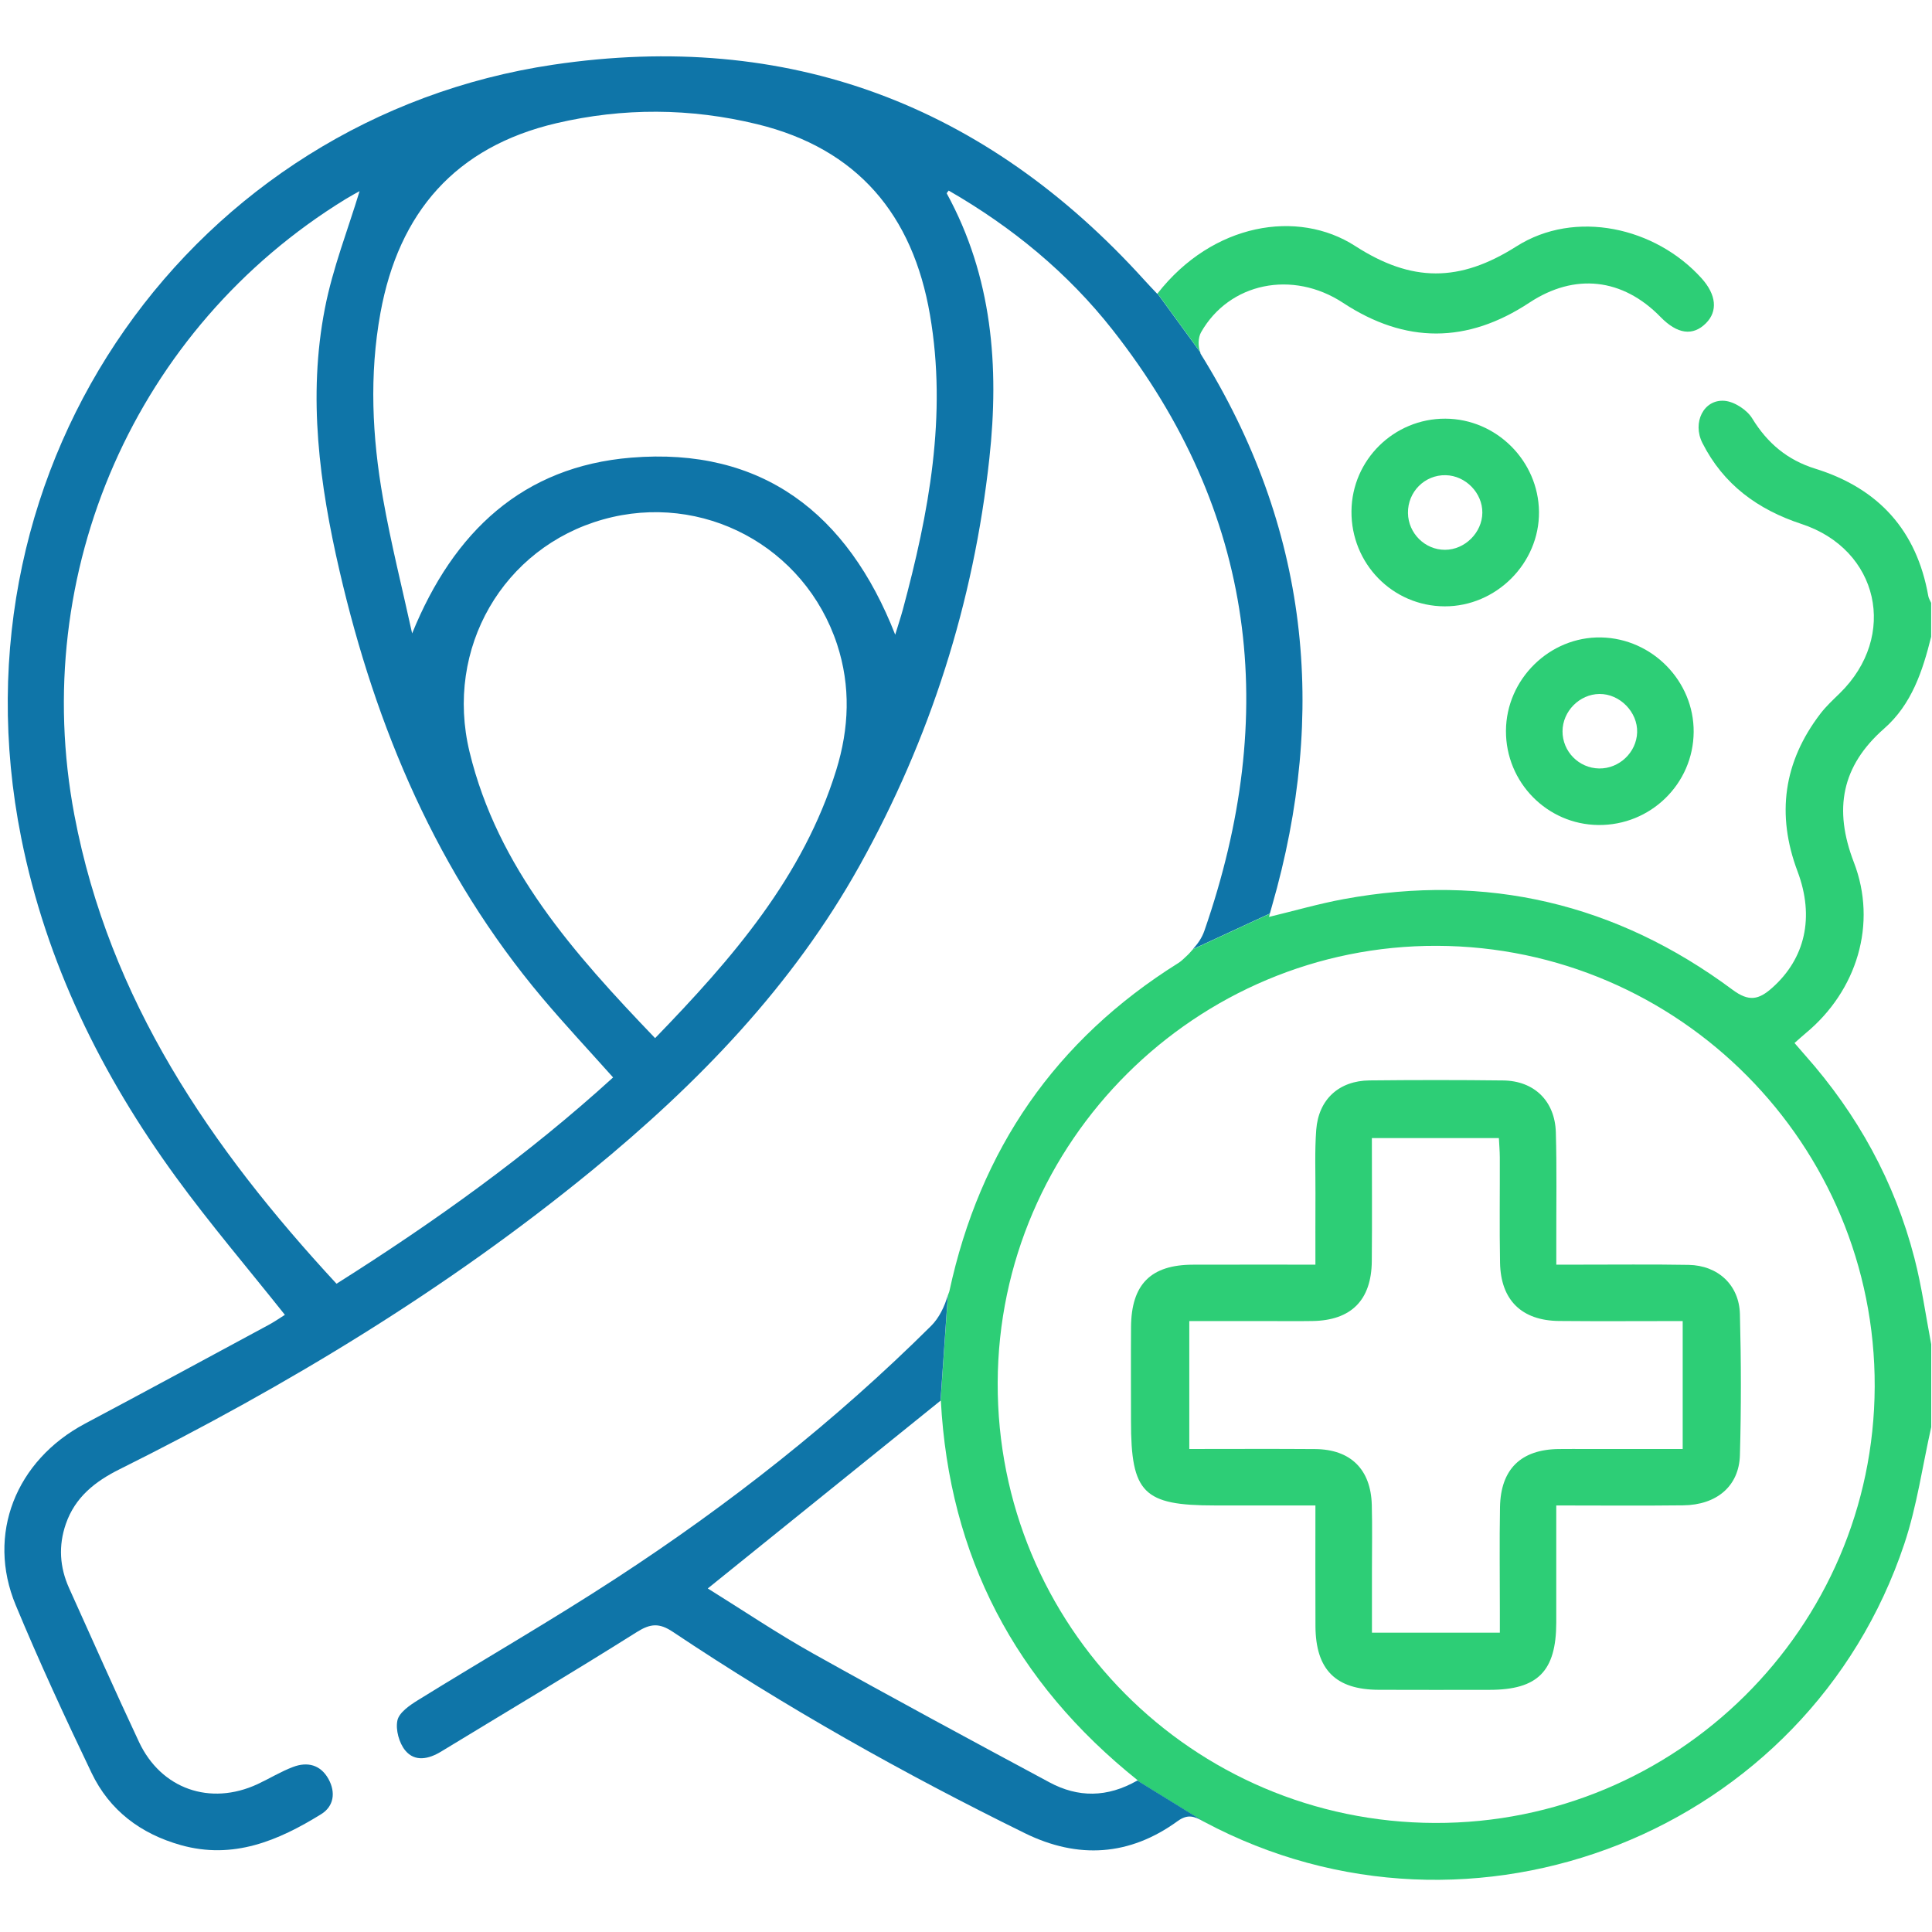 <?xml version="1.0" encoding="utf-8"?>
<!-- Generator: Adobe Illustrator 27.8.1, SVG Export Plug-In . SVG Version: 6.00 Build 0)  -->
<svg version="1.1" id="Layer_1" xmlns="http://www.w3.org/2000/svg" xmlns:xlink="http://www.w3.org/1999/xlink" x="0px" y="0px"
	 viewBox="0 0 50 50" enable-background="new 0 0 50 50" xml:space="preserve">
<g>
	<path fill="#0F75A8" d="M29.949,7.604c-0.112-0.119-0.223-0.233-0.329-0.351c-4.12-4.555-9.232-6.481-15.305-5.578
		C5.061,3.052-1.402,11.917,0.549,21.683c0.647,3.237,2.073,6.13,4.003,8.779c0.885,1.215,1.864,2.362,2.821,3.566
		c-0.122,0.076-0.266,0.177-0.42,0.26C5.369,35.142,3.788,36,2.2,36.844c-1.791,0.952-2.555,2.865-1.793,4.697
		c0.609,1.466,1.276,2.908,1.962,4.34c0.465,0.972,1.271,1.578,2.31,1.87c1.355,0.381,2.523-0.113,3.635-0.802
		c0.326-0.202,0.378-0.562,0.188-0.907c-0.205-0.371-0.545-0.455-0.919-0.313c-0.317,0.12-0.61,0.301-0.919,0.445
		C5.44,46.741,4.169,46.3,3.597,45.081c-0.62-1.32-1.21-2.654-1.81-3.983c-0.243-0.54-0.278-1.096-0.083-1.659
		c0.239-0.692,0.757-1.099,1.391-1.415c4.338-2.161,8.467-4.656,12.225-7.734c2.744-2.248,5.189-4.769,6.928-7.892
		c1.827-3.281,2.95-6.805,3.357-10.538c0.259-2.374,0.075-4.7-1.103-6.854c-0.006-0.01,0.028-0.042,0.05-0.074
		c1.636,0.942,3.076,2.122,4.241,3.604c3.719,4.731,4.322,9.949,2.376,15.553c-0.067,0.192-0.175,0.34-0.299,0.476l1.993-0.922
		c0.021-0.073,0.038-0.135,0.054-0.19c1.453-5.034,0.945-9.812-1.847-14.3c-0.005-0.009-0.003-0.026-0.007-0.036l-1.108-1.521
		C29.954,7.599,29.951,7.601,29.949,7.604z M8.709,33.223C5.45,29.7,2.83,25.879,1.925,21.094c-1.19-6.289,1.588-12.607,7.017-15.94
		c0.147-0.09,0.299-0.171,0.364-0.207c-0.297,0.982-0.695,1.99-0.898,3.035c-0.446,2.285-0.139,4.556,0.38,6.796
		c0.94,4.062,2.531,7.822,5.244,11.044c0.583,0.692,1.202,1.353,1.835,2.062C13.665,29.889,11.261,31.612,8.709,33.223z
		 M21.642,19.929c-0.856,2.767-2.689,4.874-4.688,6.938c-2.099-2.19-4.074-4.4-4.802-7.407c-0.65-2.684,0.872-5.292,3.457-6.017
		c2.569-0.721,5.218,0.695,6.055,3.233C22.021,17.764,21.975,18.852,21.642,19.929z M23.364,15.781
		c-0.055,0.202-0.122,0.401-0.196,0.645c-1.23-3.143-3.449-4.86-6.834-4.582c-2.793,0.229-4.593,1.903-5.668,4.549
		c-0.255-1.166-0.548-2.326-0.755-3.5c-0.28-1.588-0.357-3.187-0.066-4.79c0.474-2.61,1.944-4.301,4.549-4.913
		c1.73-0.406,3.476-0.397,5.206,0.025c2.595,0.633,4.024,2.349,4.467,4.93C24.516,10.75,24.039,13.277,23.364,15.781z"/>
	<path fill="#2DCE76" d="M44.037,7.203c-1.193-1.325-3.273-1.792-4.793-0.826c-1.471,0.934-2.709,0.933-4.171-0.01
		c-1.484-0.958-3.688-0.598-5.116,1.228l1.108,1.521c-0.066-0.141-0.058-0.381,0.018-0.516c0.73-1.285,2.368-1.622,3.676-0.762
		c1.612,1.06,3.212,1.057,4.821-0.005c1.176-0.776,2.414-0.635,3.395,0.371c0.434,0.445,0.836,0.5,1.175,0.161
		C44.46,8.054,44.419,7.627,44.037,7.203z"/>
	<path fill="#2DCE76" d="M48.763,18.854c0.711-0.624,0.995-1.488,1.215-2.375c0-0.292,0-0.584,0-0.876
		c-0.025-0.059-0.063-0.116-0.074-0.177c-0.299-1.7-1.29-2.789-2.927-3.297c-0.717-0.223-1.236-0.657-1.63-1.301
		c-0.136-0.222-0.463-0.435-0.718-0.455c-0.539-0.043-0.838,0.565-0.57,1.093c0.544,1.073,1.429,1.721,2.562,2.094
		c2.007,0.659,2.505,2.901,0.993,4.381c-0.174,0.17-0.355,0.337-0.502,0.529c-0.955,1.248-1.145,2.61-0.592,4.081
		c0.446,1.185,0.197,2.256-0.656,3.014c-0.348,0.309-0.599,0.367-1.026,0.05c-3.007-2.236-6.37-3.026-10.062-2.346
		c-0.639,0.118-1.267,0.3-1.935,0.461c0.009-0.033,0.016-0.056,0.024-0.084l-1.993,0.922c-0.051,0.056-0.097,0.115-0.156,0.167
		l2.349-1.06l-2.349,1.06c-0.072,0.063-0.13,0.132-0.22,0.188c-3.176,1.986-5.135,4.827-5.925,8.489
		c-0.008,0.036-0.029,0.073-0.039,0.11l-0.19,2.732c0.002-0.002,0.004-0.004,0.007-0.005c0.216,4.024,1.914,7.284,5.102,9.831
		c-0.005,0.003-0.01,0.004-0.015,0.006l1.703,1.051c0.008,0.005,0.016,0.008,0.025,0.012c6.944,3.705,15.631,0.267,18.12-7.195
		c0.326-0.976,0.469-2.012,0.696-3.021c0-0.714,0-1.428,0-2.142c-0.142-0.743-0.245-1.496-0.434-2.227
		c-0.511-1.979-1.472-3.724-2.828-5.253c-0.085-0.095-0.167-0.193-0.276-0.318c0.107-0.094,0.198-0.177,0.292-0.256
		c1.324-1.097,1.858-2.83,1.243-4.423C47.449,20.941,47.658,19.824,48.763,18.854z M48.517,35.888
		c-0.023,6.245-5.128,11.309-11.381,11.29c-6.285-0.019-11.338-5.108-11.316-11.394c0.022-6.243,5.138-11.328,11.372-11.306
		C43.457,24.5,48.54,29.622,48.517,35.888z"/>
	<path fill="#0F75A8" d="M27.156,46.125c-2.041-1.097-4.082-2.196-6.104-3.327c-0.932-0.521-1.821-1.121-2.735-1.689
		c2.021-1.631,4.013-3.238,6.023-4.859l0.19-2.732c-0.081,0.291-0.227,0.591-0.432,0.795c-2.484,2.467-5.224,4.623-8.152,6.532
		c-1.683,1.098-3.427,2.1-5.136,3.159c-0.21,0.13-0.482,0.318-0.525,0.521c-0.051,0.239,0.044,0.584,0.203,0.777
		c0.25,0.303,0.609,0.223,0.929,0.028c1.69-1.028,3.39-2.039,5.063-3.092c0.356-0.224,0.584-0.24,0.936-0.004
		c2.916,1.949,5.966,3.666,9.112,5.211c1.371,0.673,2.705,0.588,3.946-0.313c0.271-0.197,0.44-0.119,0.663-0.001l-1.703-1.051
		C28.652,46.526,27.899,46.525,27.156,46.125z"/>
	<path fill="#2DCE76" d="M41.362,21.351c-1.325-0.015-2.394-1.106-2.388-2.437c0.006-1.338,1.134-2.445,2.465-2.417
		c1.321,0.027,2.402,1.132,2.393,2.446C43.823,20.286,42.715,21.367,41.362,21.351z M41.385,19.888
		c0.52,0.008,0.967-0.416,0.984-0.932c0.018-0.527-0.449-1.002-0.977-0.996c-0.515,0.006-0.952,0.448-0.954,0.965
		C40.436,19.448,40.86,19.88,41.385,19.888z"/>
	<path fill="#2DCE76" d="M37.405,10.835c1.319,0.005,2.411,1.091,2.424,2.412c0.012,1.329-1.108,2.45-2.442,2.445
		c-1.346-0.005-2.423-1.105-2.411-2.464C34.988,11.902,36.075,10.831,37.405,10.835z M37.399,14.229
		c0.513-0.002,0.959-0.446,0.964-0.959c0.005-0.512-0.433-0.961-0.948-0.972c-0.543-0.012-0.985,0.431-0.977,0.98
		C36.446,13.803,36.879,14.232,37.399,14.229z"/>
	<path fill="#2DCE76" d="M40.276,38.961c0,1.054,0.001,2.041,0,3.028c-0.002,1.263-0.477,1.743-1.725,1.744
		c-0.957,0.001-1.915,0.003-2.872-0.001c-1.113-0.004-1.629-0.521-1.635-1.646c-0.005-1.02-0.001-2.039-0.001-3.125
		c-0.893,0-1.747,0-2.601,0c-1.854,0-2.172-0.32-2.172-2.184c0-0.811-0.005-1.623,0.001-2.434c0.008-1.106,0.512-1.611,1.604-1.613
		c1.035-0.003,2.069-0.001,3.168-0.001c0-0.645-0.002-1.24,0.001-1.835c0.002-0.552-0.021-1.105,0.02-1.654
		c0.06-0.79,0.59-1.271,1.38-1.279c1.152-0.012,2.304-0.013,3.456,0.001c0.803,0.009,1.341,0.529,1.365,1.341
		c0.027,0.94,0.01,1.882,0.012,2.823c0,0.176,0,0.351,0,0.603c0.213,0,0.383,0,0.553,0c0.957,0.001,1.915-0.011,2.872,0.006
		c0.757,0.014,1.307,0.518,1.327,1.273c0.032,1.216,0.034,2.434,0,3.65c-0.022,0.802-0.6,1.29-1.467,1.3
		C42.493,38.971,41.423,38.961,40.276,38.961z M38.816,42.254c0-0.223,0-0.399,0-0.575c0-0.892-0.012-1.785,0.004-2.677
		c0.018-0.982,0.544-1.49,1.519-1.501c0.243-0.003,0.487-0.001,0.73-0.001c0.823,0,1.645,0,2.479,0c0-1.134,0-2.207,0-3.311
		c-1.094,0-2.147,0.008-3.2-0.002c-0.968-0.01-1.509-0.54-1.527-1.507c-0.017-0.908-0.003-1.817-0.006-2.726
		c-0.001-0.17-0.016-0.34-0.024-0.501c-1.12,0-2.182,0-3.287,0c0,1.086,0.008,2.138-0.002,3.19c-0.01,1.006-0.534,1.529-1.532,1.545
		c-0.422,0.007-0.844,0.001-1.265,0.001c-0.643,0-1.285,0-1.926,0c0,1.14,0,2.213,0,3.311c1.117,0,2.187-0.006,3.257,0.002
		c0.917,0.007,1.442,0.524,1.466,1.446c0.015,0.567,0.004,1.136,0.004,1.703c0,0.53,0,1.059,0,1.602
		C36.63,42.254,37.68,42.254,38.816,42.254z"/>
</g>
</svg>
